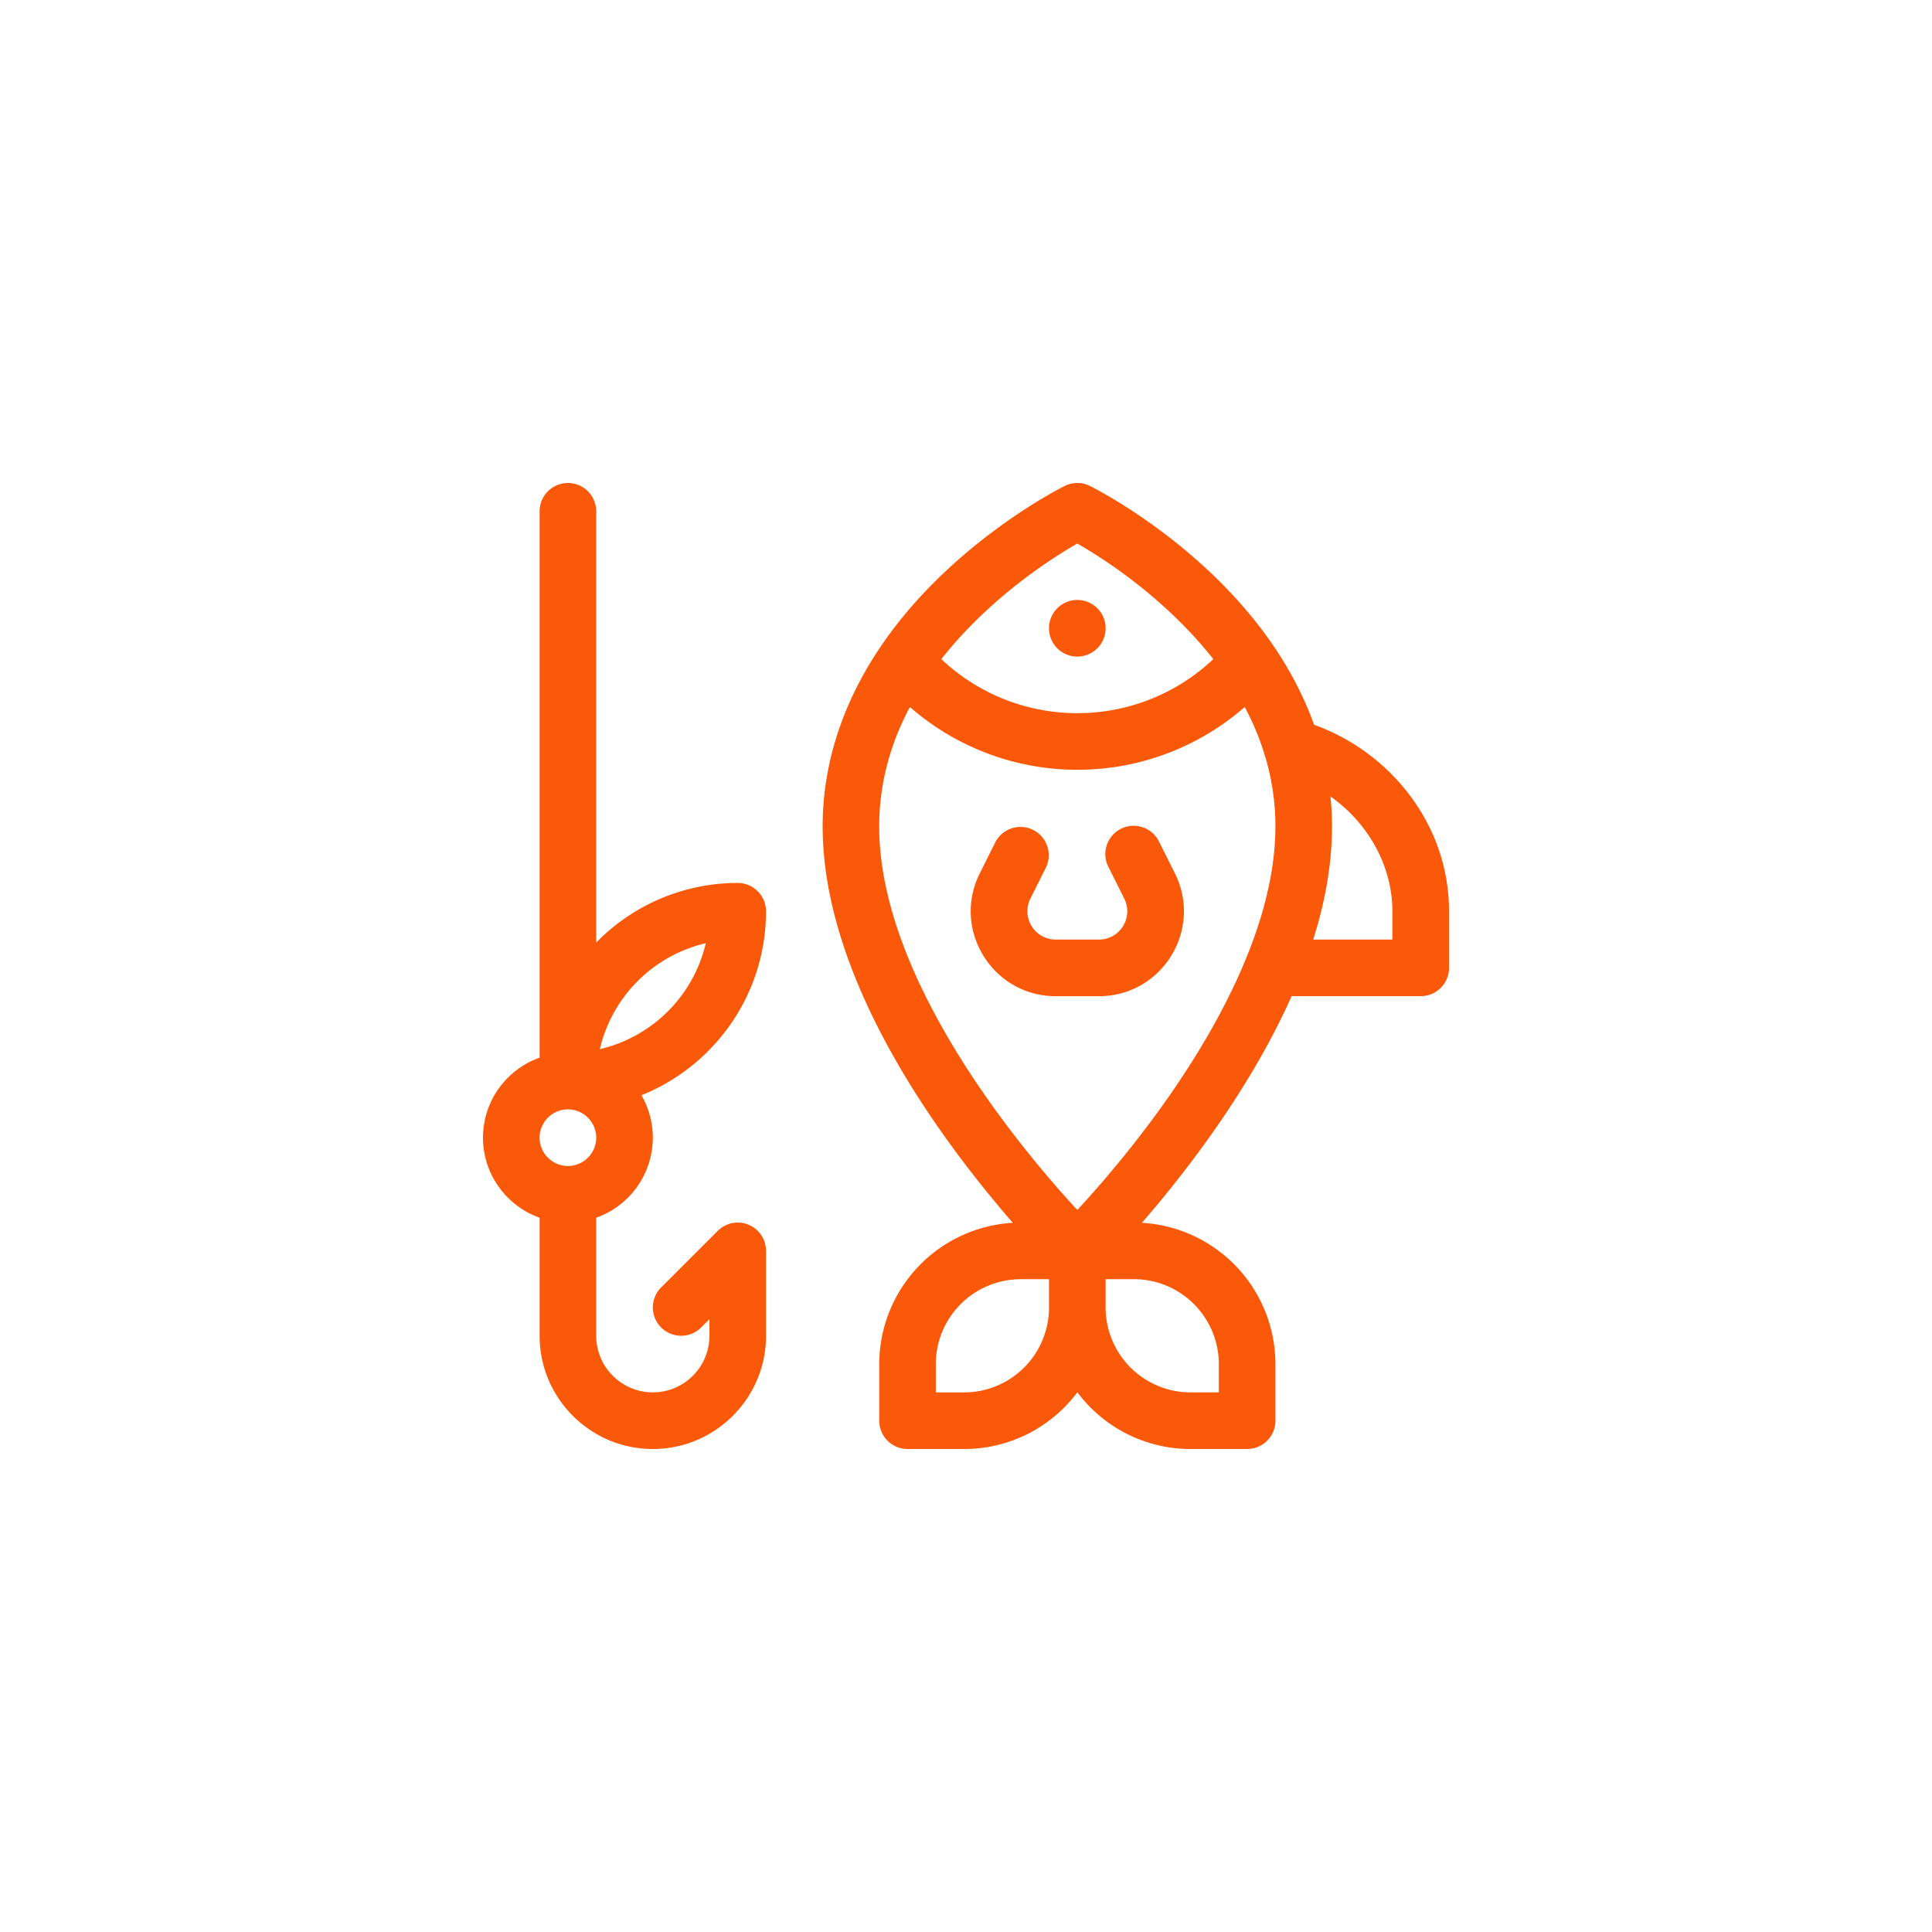 <svg xmlns="http://www.w3.org/2000/svg" viewBox="0 0 80 80">
  <path fill="#FB590A" d="M31.719 37.734c0-.647-.525-1.172-1.172-1.172a8.178 8.178 0 0 0-5.859 2.468V21.172a1.172 1.172 0 0 0-2.344 0v22.623C20.98 44.279 20 45.582 20 47.109s.98 2.83 2.344 3.314v4.889c0 2.585 2.103 4.688 4.688 4.688s4.688-2.103 4.688-4.688v-3.516a1.172 1.172 0 0 0-2-.829l-2.344 2.344a1.17 1.17 0 1 0 1.657 1.657l.343-.343v.686c0 1.292-1.051 2.344-2.344 2.344s-2.344-1.051-2.344-2.344v-4.889a3.521 3.521 0 0 0 2.344-3.314c0-.64-.173-1.24-.473-1.757 3.021-1.21 5.16-4.168 5.16-7.617zm-8.203 10.547c-.646 0-1.172-.526-1.172-1.172s.526-1.172 1.172-1.172 1.172.526 1.172 1.172-.526 1.172-1.172 1.172zm1.322-4.838a5.88 5.88 0 0 1 4.387-4.387 5.878 5.878 0 0 1-4.387 4.387zm33.354-10.748a8.619 8.619 0 0 0-3.778-2.683c-.806-2.247-2.258-4.387-4.313-6.325-2.443-2.304-4.87-3.516-4.972-3.566a1.17 1.17 0 0 0-1.038 0c-.102.05-2.529 1.263-4.972 3.566-3.307 3.119-5.055 6.76-5.055 10.531 0 5.827 4.072 12.038 7.874 16.416a5.866 5.866 0 0 0-5.53 5.85v2.344c0 .647.525 1.172 1.172 1.172h2.344a5.854 5.854 0 0 0 4.688-2.348A5.843 5.843 0 0 0 49.297 60h2.344c.647 0 1.172-.525 1.172-1.172v-2.344a5.867 5.867 0 0 0-5.53-5.85c2.384-2.746 4.728-6.073 6.2-9.385h5.346c.647 0 1.172-.525 1.172-1.172v-2.344c-.001-1.831-.626-3.573-1.809-5.038zM44.609 22.507c2.054 1.183 4.132 2.879 5.631 4.786-1.516 1.432-3.524 2.238-5.631 2.238s-4.115-.806-5.631-2.238c1.499-1.908 3.581-3.605 5.631-4.786zm-1.171 31.634a3.52 3.52 0 0 1-3.516 3.516H38.75v-1.172a3.52 3.52 0 0 1 3.516-3.516h1.172v1.172zm7.031 2.343v1.172h-1.172a3.52 3.52 0 0 1-3.516-3.516v-1.172h1.172a3.52 3.52 0 0 1 3.516 3.516zm-5.86-6.381c-2.224-2.408-8.203-9.478-8.203-15.884 0-1.706.426-3.358 1.271-4.943a10.533 10.533 0 0 0 6.932 2.599c2.57 0 5.024-.933 6.932-2.599.336.63.605 1.271.808 1.921.013.061.032.121.055.179.271.929.408 1.877.408 2.842.001 5.509-4.474 11.842-8.203 15.885zm13.047-11.197h-3.279c.518-1.638.779-3.203.779-4.688 0-.414-.022-.827-.064-1.238 1.556 1.095 2.564 2.872 2.564 4.754v1.172zm-9.007-2.744c1.168 2.335-.529 5.088-3.144 5.088h-1.79c-2.611 0-4.314-2.748-3.144-5.088l.648-1.296a1.172 1.172 0 0 1 2.096 1.048l-.648 1.296a1.172 1.172 0 0 0 1.048 1.696h1.79c.871 0 1.438-.916 1.048-1.696l-.648-1.296a1.172 1.172 0 1 1 2.096-1.048l.648 1.296zm-4.04-8.974a1.172 1.172 0 1 1 0-2.345 1.172 1.172 0 0 1 0 2.345z"/>
</svg>
